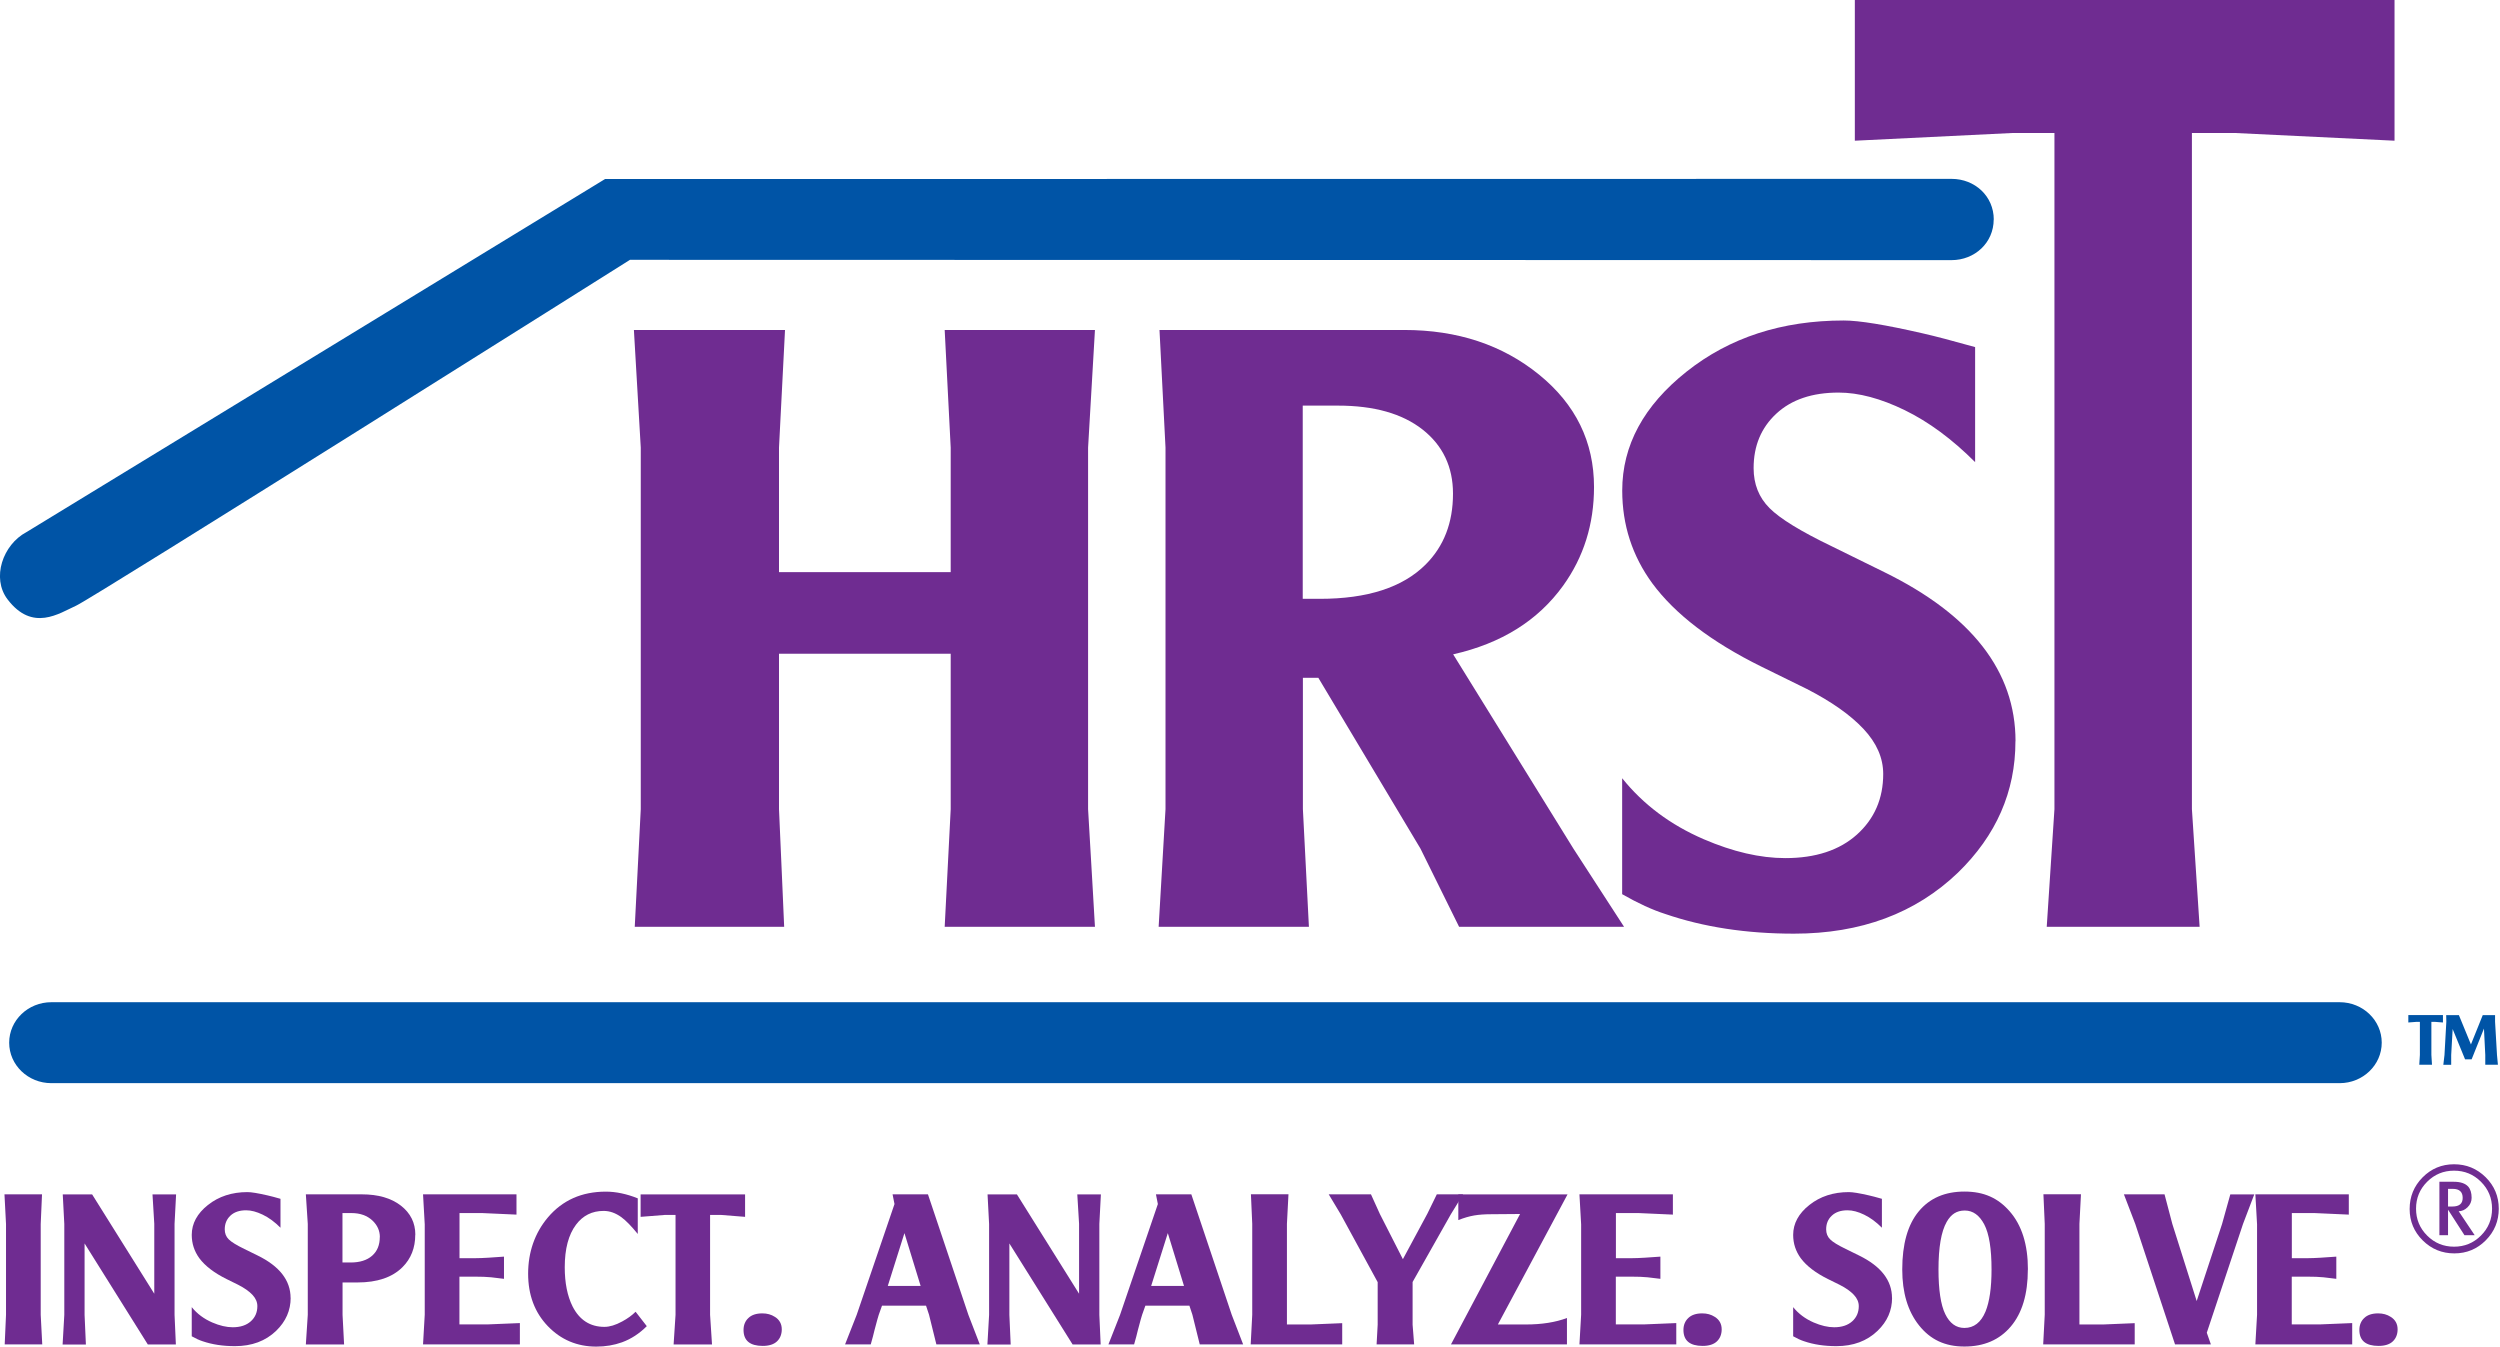 <svg xmlns="http://www.w3.org/2000/svg" id="FINAL_LOGO" viewBox="0 0 324.26 174.66"><defs><style>      .cls-1 {        isolation: isolate;      }      .cls-2 {        fill: #0054a6;      }      .cls-3 {        fill: #6f2c91;      }    </style></defs><path class="cls-2" d="M308.92,135.24c0,2.9-2.45,5.25-5.46,5.25H6.66c-3.02,0-5.47-2.35-5.47-5.25h0c0-2.9,2.45-5.25,5.47-5.25h296.8c3.02,0,5.46,2.35,5.46,5.25h0Z"></path><path class="cls-2" d="M258.59,28.47c0,3.01-2.45,5.27-5.47,5.27l-171.41-.04S12.12,77.54,9.89,78.55c-2.23,1.01-5.67,3.45-8.91-.81-2.11-2.77-.61-7.09,2.43-8.71L78.48,23.22l174.65-.02c3.02,0,5.47,2.25,5.47,5.27h-.01Z"></path><g><path class="cls-3" d="M142.02,120.21h-19.49l.78-15.26v-20.16h-22.27v20.16l.67,15.26h-19.38l.78-15.26v-46.89l-.89-15.26h19.6l-.78,15.26v16.15h22.27v-16.15l-.78-15.26h19.49l-.89,15.26v46.89l.89,15.26h0Z"></path><path class="cls-3" d="M210.63,120.21h-21.38l-5.01-10.14-13.25-22.16h-2v17.04l.78,15.26h-19.49l.89-15.26v-46.89l-.78-15.26h31.74c6.91,0,12.73,1.93,17.49,5.79,4.75,3.86,7.13,8.72,7.13,14.58,0,4.82-1.34,9.09-4.01,12.8-3.27,4.53-8.02,7.49-14.26,8.9l15.59,25.19,6.57,10.14h-.01ZM188.46,64.03c0-3.47-1.32-6.25-3.95-8.32-2.64-2.07-6.29-3.1-10.97-3.1h-4.57v25.06h2.23c6.16,0,10.73-1.48,13.7-4.44,2.38-2.37,3.56-5.43,3.56-9.2h0Z"></path><path class="cls-3" d="M261.41,96.15c0,6.53-2.49,12.21-7.46,17.04-5.5,5.27-12.58,7.91-21.27,7.91-6.16,0-11.73-.85-16.71-2.56-1.63-.52-3.49-1.37-5.57-2.56v-15.04c2.75,3.42,6.27,6.05,10.58,7.91,3.79,1.63,7.31,2.45,10.58,2.45,3.93,0,7.03-1.02,9.3-3.06,2.26-2.04,3.4-4.66,3.4-7.85,0-2.08-.85-4.03-2.56-5.85-1.71-1.82-4.16-3.54-7.35-5.18l-5.9-2.9c-6.46-3.19-11.18-6.79-14.14-10.8-2.6-3.56-3.9-7.57-3.9-12.03,0-5.86,2.78-11.01,8.35-15.43s12.36-6.63,20.38-6.63c2,0,5.42.56,10.25,1.67,1.63.37,3.9.97,6.79,1.78v14.92c-2.97-2.97-6.01-5.22-9.13-6.74-3.12-1.52-5.98-2.28-8.58-2.28-3.42,0-6.11.91-8.07,2.73-1.97,1.82-2.95,4.18-2.95,7.07,0,2.08.69,3.81,2.06,5.18,1.37,1.38,4.07,3.03,8.08,4.96l6.79,3.34c11.36,5.57,17.04,12.88,17.04,21.94h-.01Z"></path></g><path class="cls-3" d="M310.59,18.25l-20.72-1h-5.57v87.7l1,15.26h-19.83l1-15.26V17.25h-5.46l-20.43,1V0h70v18.25h0Z"></path><g class="cls-1"><g class="cls-1"><path class="cls-2" d="M316.86,132.62l-1.04-.08h-.46v4.29l.08,1.27h-1.65l.08-1.27v-4.29h-.45l-1.05.08v-.96h4.49v.96Z"></path><path class="cls-2" d="M323.99,138.1h-1.64v-1.27s-.17-3.42-.17-3.42l-1.6,3.99h-.85l-1.61-3.93-.19,3.37v1.27h-1.02l.15-1.27.24-4.33-.02-.84h1.65l1.56,3.8,1.53-3.8h1.6s0,.85,0,.85l.25,4.32.12,1.27Z"></path></g></g><g><path class="cls-3" d="M5.48,174.37H.61l.17-3.84v-11.76l-.2-3.86h4.87l-.17,3.86v11.76s.2,3.84.2,3.84Z"></path><path class="cls-3" d="M22.84,154.91l-.2,3.84v11.79l.17,3.84h-3.64l-8.2-13.1v9.27l.17,3.84h-3.02l.22-3.84v-11.79l-.2-3.84h3.81l8.06,12.88v-9.07l-.23-3.81h3.06,0Z"></path><path class="cls-3" d="M37.7,168.33c0,1.64-.63,3.07-1.88,4.28-1.38,1.33-3.16,1.99-5.35,1.99-1.55,0-2.95-.21-4.2-.64-.41-.13-.88-.35-1.4-.64v-3.78c.69.86,1.58,1.52,2.66,1.99.95.41,1.84.62,2.66.62.99,0,1.77-.26,2.34-.77.57-.51.85-1.17.85-1.97,0-.52-.21-1.01-.64-1.47s-1.05-.89-1.85-1.3l-1.48-.73c-1.62-.8-2.81-1.71-3.56-2.72-.65-.9-.98-1.9-.98-3.02,0-1.47.7-2.77,2.1-3.88s3.11-1.67,5.12-1.67c.5,0,1.36.14,2.58.42.41.09.98.24,1.71.45v3.75c-.75-.75-1.51-1.31-2.3-1.69s-1.5-.57-2.16-.57c-.86,0-1.54.23-2.03.69s-.74,1.05-.74,1.78c0,.52.17.96.52,1.3.35.35,1.02.76,2.03,1.25l1.71.84c2.86,1.4,4.28,3.24,4.28,5.52v-.03Z"></path><path class="cls-3" d="M53.86,160.15c0,1.7-.55,3.1-1.65,4.2-1.33,1.33-3.28,1.99-5.85,1.99h-1.93v4.2l.2,3.84h-4.96l.25-3.84v-11.79l-.25-3.84h7.25c2.13,0,3.82.49,5.07,1.46s1.88,2.23,1.88,3.78h-.01ZM49.27,160.47c0-.84-.32-1.55-.95-2.15-.69-.65-1.6-.98-2.72-.98h-1.18v6.41h1.06c1.19,0,2.12-.29,2.79-.88.66-.58.99-1.39.99-2.41h0Z"></path><path class="cls-3" d="M67.44,174.37h-12.57l.22-3.84v-11.73l-.22-3.89h12.12v2.63l-4.45-.2h-2.94v5.85h2.16c.37,0,.9-.02,1.57-.06.67-.04,1.35-.08,2.04-.14v2.88c-.5-.07-1.06-.14-1.67-.2s-1.26-.08-1.95-.08h-2.16v6.19h3.7l4.14-.17v2.76Z"></path><path class="cls-3" d="M83.9,172c-.97.97-2.04,1.67-3.22,2.1-1.03.37-2.14.56-3.33.56-2.5,0-4.6-.89-6.3-2.66-1.7-1.77-2.55-4.04-2.55-6.8s.85-5.26,2.55-7.28c1.89-2.24,4.4-3.36,7.53-3.36,1.31,0,2.69.29,4.14.87v4.62c-.82-1.01-1.53-1.74-2.13-2.18-.75-.54-1.51-.81-2.3-.81-1.49,0-2.69.6-3.58,1.79-.97,1.29-1.46,3.13-1.46,5.52,0,2.03.34,3.72,1.01,5.07.9,1.77,2.28,2.66,4.14,2.66.67,0,1.44-.23,2.3-.7.69-.37,1.27-.79,1.74-1.26l1.46,1.88v-.02Z"></path><path class="cls-3" d="M96.64,157.83l-3.14-.25h-1.4v12.96l.25,3.84h-4.98l.25-3.84v-12.96h-1.37l-3.16.25v-2.91h13.55s0,2.91,0,2.91Z"></path><path class="cls-3" d="M101.4,172.41c0,.65-.21,1.18-.62,1.57s-1.03.59-1.85.59c-1.66,0-2.49-.69-2.49-2.07,0-.63.21-1.15.63-1.55.42-.4,1.02-.6,1.81-.6.62,0,1.16.15,1.62.45.6.37.9.92.9,1.62h0Z"></path><path class="cls-3" d="M127.08,174.37h-5.63l-.95-3.84-.39-1.18h-5.71l-.42,1.18c-.06.15-.24.82-.56,2.02-.09.41-.25,1.02-.48,1.82h-3.33l1.51-3.84,4.9-14.36-.25-1.26h4.59l5.24,15.62,1.48,3.84h0ZM119.41,166.79l-2.1-6.85-2.16,6.85h4.26Z"></path><path class="cls-3" d="M142.79,154.91l-.2,3.84v11.79l.17,3.84h-3.64l-8.2-13.1v9.27l.17,3.84h-3.02l.22-3.84v-11.79l-.2-3.84h3.81l8.06,12.88v-9.07l-.23-3.81h3.06Z"></path><path class="cls-3" d="M161.24,174.37h-5.63l-.95-3.84-.39-1.18h-5.71l-.42,1.18c-.06.15-.24.82-.56,2.02-.09.41-.25,1.02-.48,1.82h-3.33l1.51-3.84,4.9-14.36-.25-1.26h4.59l5.24,15.62,1.48,3.84h0ZM153.57,166.79l-2.1-6.85-2.16,6.85h4.26Z"></path><path class="cls-3" d="M174.09,174.37h-11.87l.2-3.84v-11.79l-.17-3.84h4.87l-.2,3.84v13.05h3.08l4.09-.17v2.74h0Z"></path><path class="cls-3" d="M189.77,154.91l-1.59,2.59-4.96,8.78v5.54l.2,2.55h-4.87l.14-2.55v-5.52l-4.79-8.79-1.56-2.6h5.48l1.15,2.54,2.99,5.87,3.17-5.89,1.23-2.52h3.42,0Z"></path><path class="cls-3" d="M203.32,154.91l-9.04,16.88h3.64c2.05,0,3.83-.28,5.32-.84v3.42h-15.04l8.96-16.91-3.7.03c-.86,0-1.61.05-2.25.16s-1.33.31-2.06.6v-3.33h14.17,0Z"></path><path class="cls-3" d="M217.43,174.37h-12.57l.22-3.84v-11.73l-.22-3.89h12.12v2.63l-4.45-.2h-2.94v5.85h2.16c.37,0,.9-.02,1.57-.06.67-.04,1.35-.08,2.04-.14v2.88c-.5-.07-1.06-.14-1.67-.2s-1.26-.08-1.95-.08h-2.16v6.19h3.7l4.14-.17v2.76Z"></path><path class="cls-3" d="M223.31,172.41c0,.65-.21,1.18-.62,1.57-.41.39-1.03.59-1.85.59-1.66,0-2.49-.69-2.49-2.07,0-.63.21-1.15.63-1.55.42-.4,1.02-.6,1.81-.6.62,0,1.16.15,1.62.45.6.37.9.92.9,1.62h0Z"></path><path class="cls-3" d="M245.41,168.33c0,1.64-.62,3.07-1.88,4.28-1.38,1.33-3.16,1.99-5.35,1.99-1.55,0-2.95-.21-4.2-.64-.41-.13-.88-.35-1.4-.64v-3.78c.69.86,1.58,1.52,2.66,1.99.95.41,1.84.62,2.66.62.99,0,1.77-.26,2.34-.77s.85-1.17.85-1.97c0-.52-.21-1.01-.64-1.47s-1.04-.89-1.85-1.3l-1.48-.73c-1.62-.8-2.81-1.71-3.56-2.72-.65-.9-.98-1.9-.98-3.02,0-1.47.7-2.77,2.1-3.88,1.4-1.11,3.11-1.67,5.12-1.67.5,0,1.36.14,2.58.42.41.09.98.24,1.71.45v3.75c-.75-.75-1.51-1.31-2.3-1.69-.78-.38-1.5-.57-2.16-.57-.86,0-1.54.23-2.03.69-.5.46-.74,1.05-.74,1.78,0,.52.17.96.52,1.3.34.35,1.02.76,2.03,1.25l1.71.84c2.86,1.4,4.28,3.24,4.28,5.52v-.03Z"></path><path class="cls-3" d="M263.02,164.66c0,3.19-.74,5.66-2.21,7.39-1.47,1.74-3.48,2.6-6.02,2.6s-4.42-.91-5.88-2.74-2.18-4.25-2.18-7.25c0-3.3.71-5.81,2.13-7.53s3.4-2.58,5.94-2.58,4.36.85,5.85,2.55c1.59,1.81,2.38,4.33,2.38,7.56h-.01ZM258.31,164.66c0-2.69-.31-4.63-.94-5.84-.63-1.2-1.47-1.81-2.53-1.81s-1.79.49-2.35,1.48c-.71,1.25-1.06,3.3-1.06,6.16,0,2.65.29,4.58.87,5.78s1.41,1.81,2.49,1.81c1.23,0,2.15-.71,2.74-2.13.52-1.27.78-3.09.78-5.46h0Z"></path><path class="cls-3" d="M276.88,174.37h-11.87l.2-3.84v-11.79l-.17-3.84h4.87l-.2,3.84v13.05h3.08l4.09-.17v2.74h0Z"></path><path class="cls-3" d="M292.39,154.91l-1.46,3.84-4.7,14.11.53,1.51h-4.65l-5.15-15.6-1.48-3.86h5.27l1.01,3.84,3.16,10,3.29-9.99,1.07-3.84h3.11Z"></path><path class="cls-3" d="M305.1,174.37h-12.57l.22-3.84v-11.73l-.22-3.89h12.12v2.63l-4.45-.2h-2.94v5.85h2.16c.37,0,.9-.02,1.57-.06s1.35-.08,2.04-.14v2.88c-.5-.07-1.06-.14-1.67-.2-.61-.06-1.26-.08-1.95-.08h-2.16v6.19h3.7l4.14-.17v2.76Z"></path><path class="cls-3" d="M310.98,172.41c0,.65-.21,1.18-.62,1.57-.41.39-1.03.59-1.85.59-1.66,0-2.49-.69-2.49-2.07,0-.63.21-1.15.63-1.55.42-.4,1.02-.6,1.81-.6.62,0,1.16.15,1.62.45.6.37.9.92.9,1.62h0Z"></path><path class="cls-3" d="M324.1,156.77c0,1.6-.56,2.97-1.68,4.1s-2.48,1.7-4.08,1.7-2.97-.56-4.1-1.68-1.7-2.48-1.7-4.08.56-2.97,1.68-4.1,2.48-1.7,4.08-1.7,2.96.56,4.1,1.68c1.13,1.12,1.7,2.48,1.7,4.08ZM323.23,156.77c0-1.37-.48-2.53-1.44-3.49s-2.12-1.44-3.49-1.44-2.53.48-3.49,1.44-1.44,2.12-1.44,3.49.48,2.53,1.44,3.49,2.12,1.44,3.49,1.44,2.53-.48,3.49-1.44,1.44-2.12,1.44-3.49ZM320.96,160.21h-1.31l-2.13-3.31v3.31h-1.12v-6.93h1.87c.86,0,1.48.21,1.86.62.3.34.45.83.45,1.46,0,.48-.18.89-.53,1.23s-.74.51-1.15.51l2.07,3.1h-.01ZM319.42,155.37c0-.78-.43-1.17-1.28-1.17h-.62v2.29h.56c.9,0,1.34-.37,1.34-1.12Z"></path></g></svg>